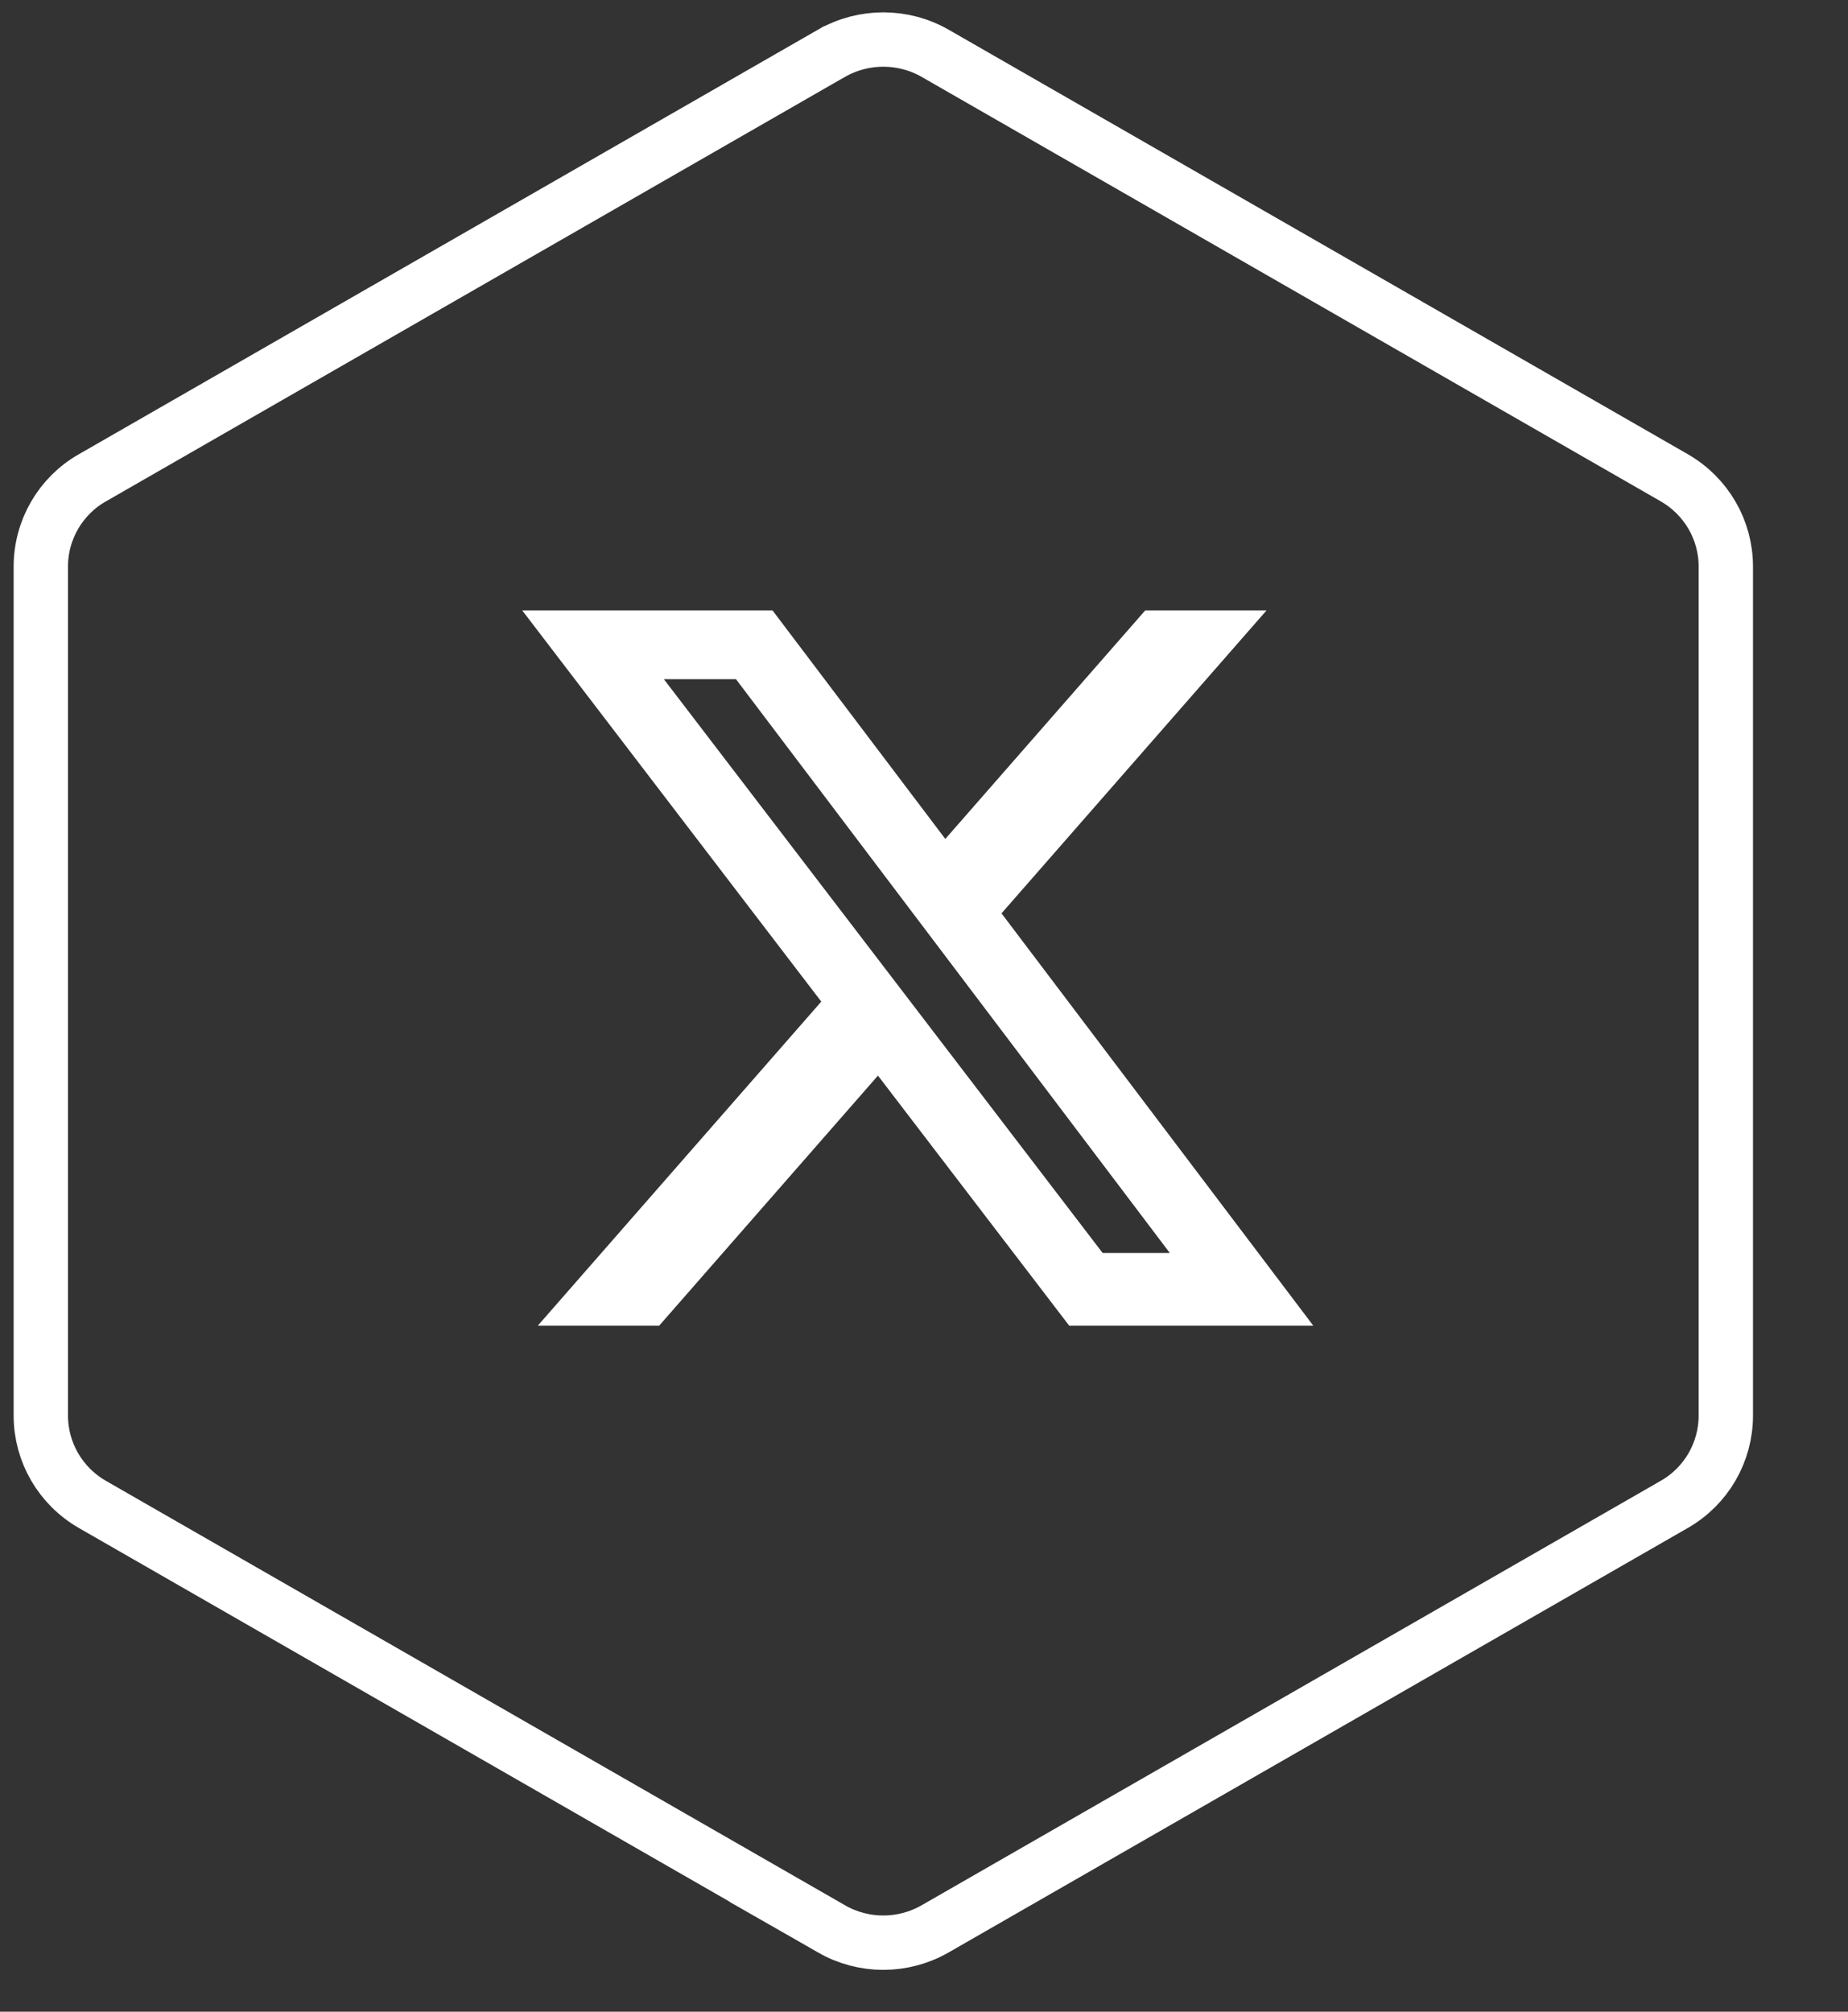 <svg width="34" height="37" viewBox="0 0 34 37" fill="none" xmlns="http://www.w3.org/2000/svg">
<rect x="0" y="0" width="34" height="37" fill="#333333" stroke="none"/>
<g clip-path="url(#clip0_3888_656)">
<path d="M15.3 0.979C15.89 0.643 16.613 0.643 17.203 0.979V0.979L30.803 8.787C31.393 9.127 31.752 9.747 31.752 10.42V26.038C31.751 26.712 31.391 27.334 30.804 27.669L30.803 27.67L17.202 35.478C16.612 35.815 15.889 35.815 15.3 35.478H15.301L1.7 27.67C1.11 27.33 0.752 26.71 0.751 26.038V10.42C0.751 9.746 1.112 9.123 1.699 8.788H1.7L15.299 0.979L15.3 0.979Z" stroke="white"/>
<g clip-path="url(#clip1_3888_656)">
<path d="M21.07 11.227H23.302L18.426 16.799L24.162 24.382H19.671L16.153 19.783L12.128 24.382H9.895L15.11 18.422L9.608 11.227H14.213L17.392 15.43L21.07 11.227ZM20.287 23.046H21.523L13.541 12.492H12.214L20.287 23.046Z" fill="white"/>
</g>
</g>
<defs>
<clipPath id="clip0_3888_656">
<rect width="33.266" height="36.004" fill="white" transform="translate(0.251 0.227)"/>
</clipPath>
<clipPath id="clip1_3888_656">
<rect width="14.554" height="13.155" fill="white" transform="translate(9.608 11.227)"/>
</clipPath>
</defs>
</svg>
